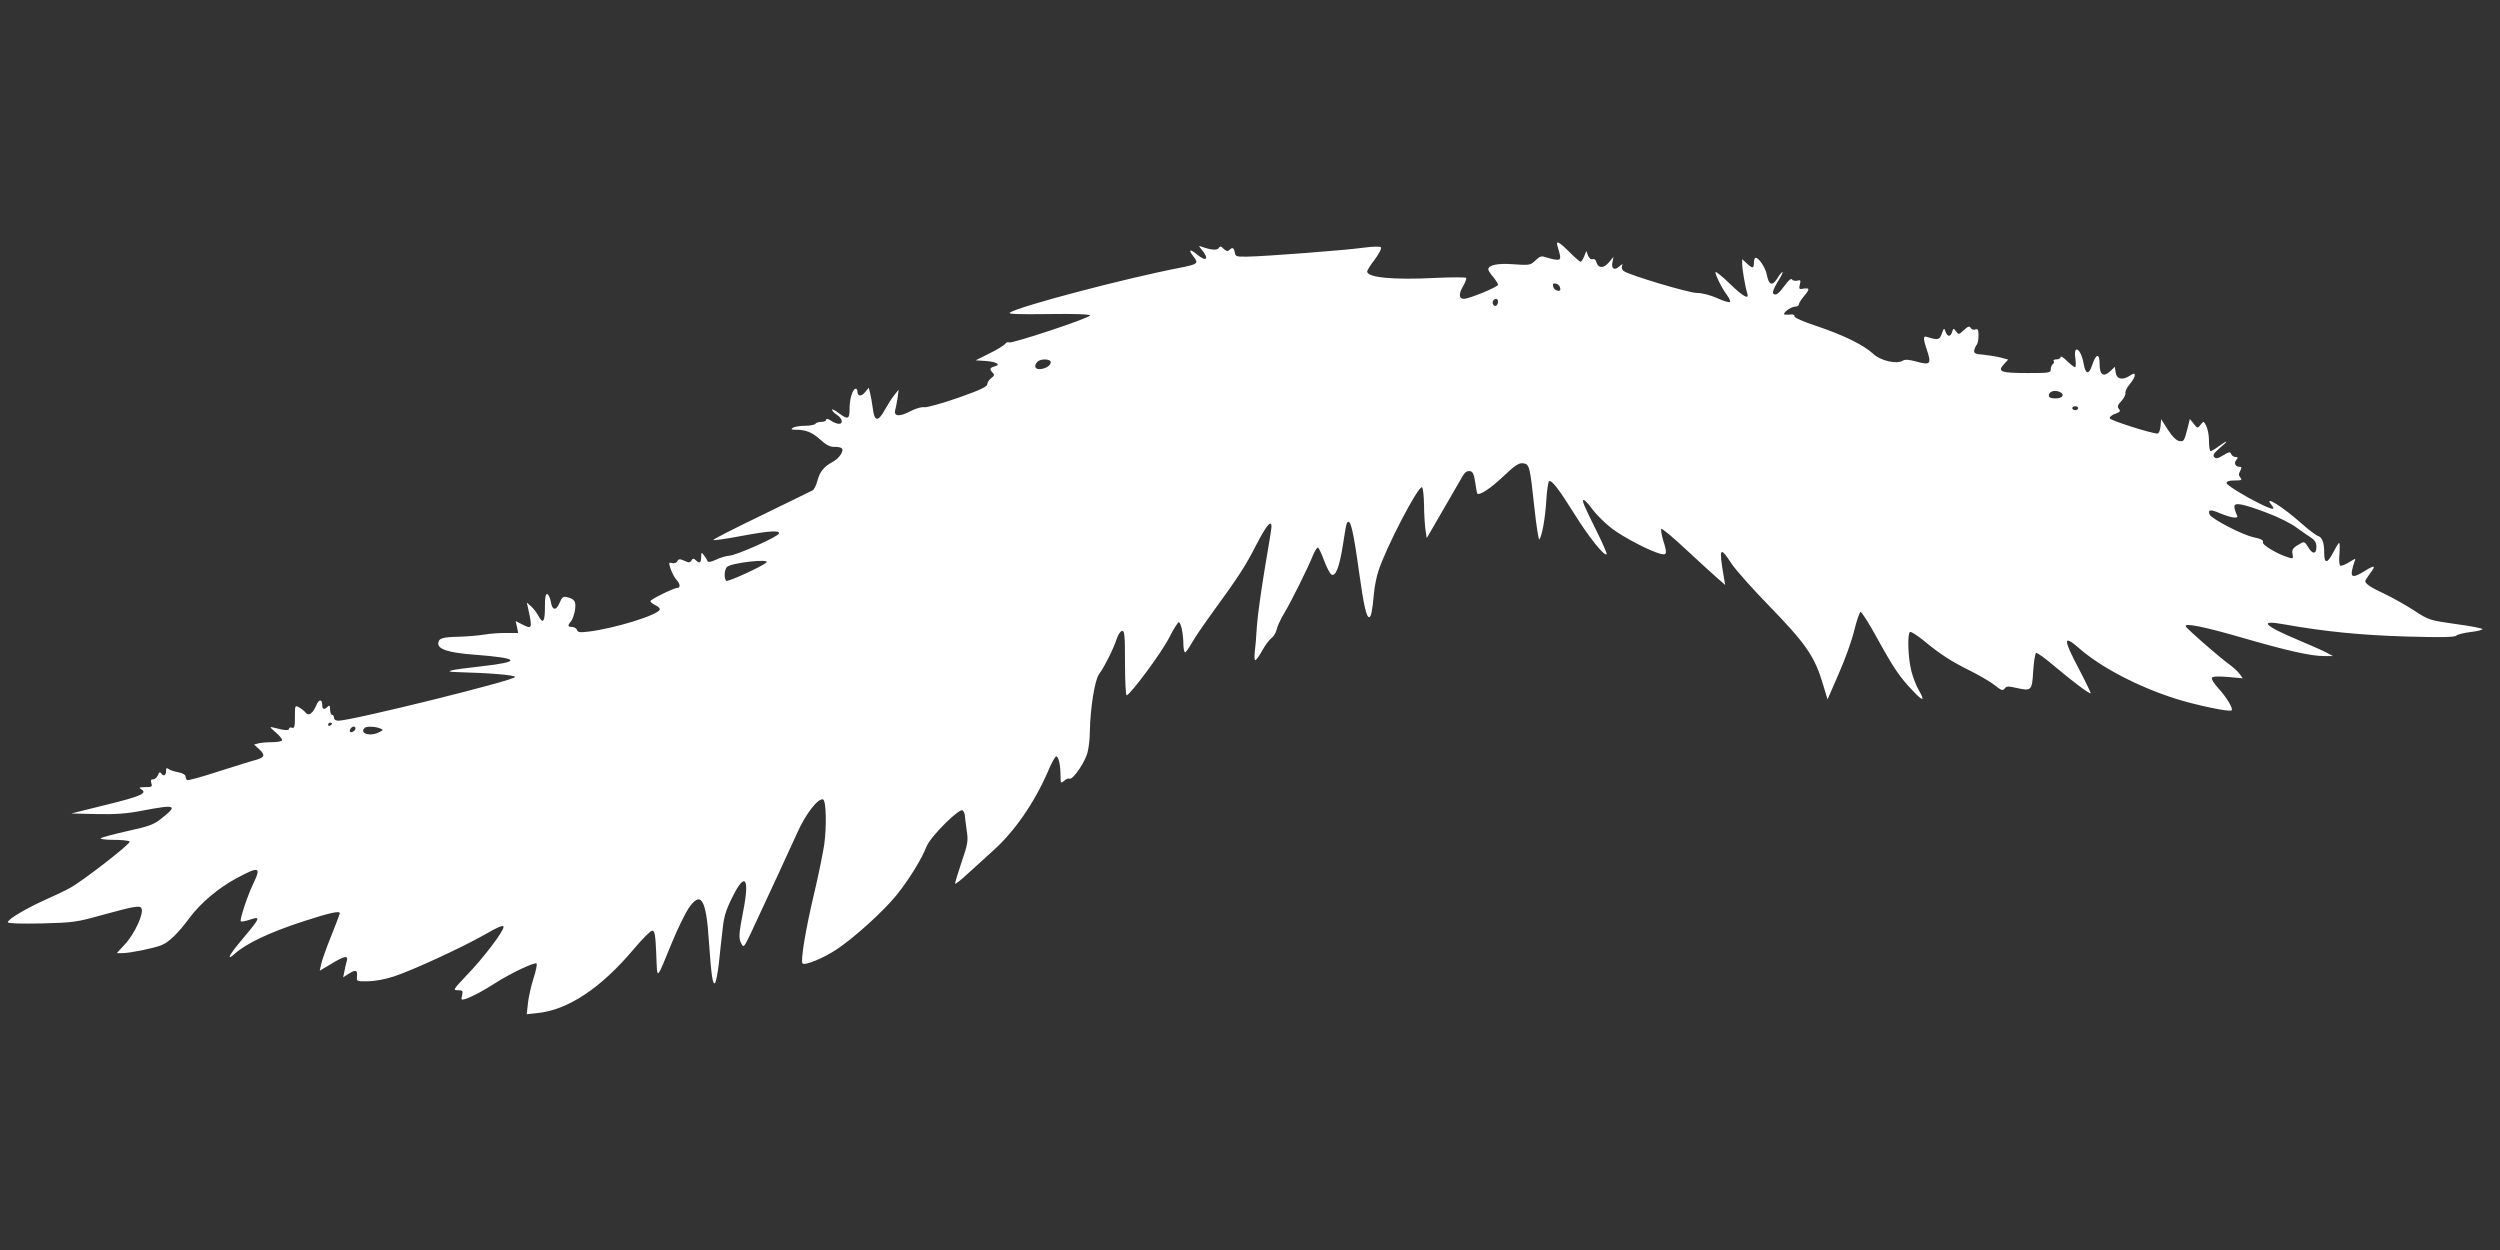 <?xml version="1.0" standalone="no"?>
<!DOCTYPE svg PUBLIC "-//W3C//DTD SVG 20010904//EN"
 "http://www.w3.org/TR/2001/REC-SVG-20010904/DTD/svg10.dtd">
<svg version="1.0" xmlns="http://www.w3.org/2000/svg"
 width="1280pt" height="640pt" viewBox="0 0 1280 640"
 preserveAspectRatio="xMidYMid meet">
<rect x="0" y="0" width="1280" height="640" fill="#333333" stroke="none"/>
<g transform="translate(0,640) scale(0.1,-0.1)"
fill="#ffffff" stroke="none">
<path d="M7975 5138 c18 -60 18 -68 -2 -68 -11 0 -34 5 -52 11 -29 10 -35 9
-59 -14 -26 -25 -31 -26 -113 -20 -83 6 -129 -4 -129 -27 0 -4 11 -22 25 -38
14 -17 25 -35 25 -40 0 -11 -148 -72 -175 -72 -26 0 -27 25 -5 63 12 20 19 40
17 44 -3 4 -74 4 -159 0 -215 -11 -348 2 -348 33 0 6 18 35 40 63 22 30 35 56
30 61 -5 5 -42 4 -87 -2 -91 -13 -510 -45 -598 -46 -55 -1 -60 1 -63 22 -4 24
-12 28 -29 11 -7 -7 -15 -5 -28 7 -13 14 -18 15 -25 4 -8 -13 -40 -10 -85 6
-19 7 -19 6 -4 -12 41 -49 28 -68 -21 -28 -38 32 -48 27 -19 -10 27 -34 21
-39 -65 -56 -285 -55 -831 -199 -876 -231 -11 -7 45 -9 197 -7 137 2 213 -1
214 -7 2 -12 -401 -146 -414 -138 -6 3 -15 0 -21 -8 -6 -8 -42 -30 -81 -49
l-70 -35 50 -3 c56 -4 83 -19 47 -28 -25 -7 -27 -15 -9 -33 10 -10 8 -15 -8
-27 -11 -8 -20 -22 -20 -31 0 -13 -39 -31 -150 -70 -84 -29 -160 -50 -172 -48
-13 3 -44 -6 -73 -21 -57 -30 -86 -26 -76 9 3 12 9 40 12 62 l5 40 -23 -29
c-13 -16 -34 -50 -48 -75 -34 -62 -53 -60 -61 6 -4 29 -10 65 -14 80 l-7 28
-19 -23 c-19 -24 -39 -22 -39 4 0 8 -4 14 -8 14 -16 0 -32 -51 -32 -100 0 -58
-8 -61 -57 -24 -18 14 -33 21 -33 16 0 -5 11 -17 25 -26 28 -18 34 -46 10 -46
-9 0 -27 7 -40 16 -15 10 -25 12 -25 5 0 -6 -11 -11 -24 -11 -14 0 -28 -4 -31
-10 -3 -5 -27 -10 -53 -10 -26 0 -54 -5 -62 -10 -12 -8 -9 -10 11 -10 55 0 87
-13 128 -50 29 -27 51 -38 70 -38 15 1 33 -2 39 -6 17 -10 -9 -52 -45 -71 -46
-25 -66 -51 -78 -97 -6 -23 -17 -45 -25 -49 -8 -4 -127 -62 -264 -129 -137
-66 -247 -122 -244 -125 2 -3 65 6 139 20 151 28 203 31 197 13 -6 -17 -215
-110 -253 -113 -17 -1 -48 -10 -70 -21 -24 -11 -40 -14 -42 -7 -2 5 -10 19
-18 29 -14 18 -14 18 -15 -8 0 -30 -9 -35 -28 -16 -10 10 -15 10 -22 -2 -7
-11 -13 -12 -36 -1 -23 10 -29 10 -36 -2 -4 -9 -16 -13 -27 -10 -18 5 -18 2
-7 -31 7 -19 20 -44 29 -54 20 -21 22 -42 5 -42 -18 0 -138 -59 -138 -68 0 -5
12 -14 26 -21 14 -6 24 -16 22 -22 -9 -28 -232 -97 -366 -113 -42 -5 -54 -4
-58 9 -3 8 -15 15 -25 15 -23 0 -24 8 -5 29 7 9 16 35 20 57 6 45 -1 57 -42
67 -19 4 -25 -1 -37 -30 -18 -42 -38 -39 -45 7 -3 18 -11 35 -17 38 -10 3 -13
-15 -13 -67 0 -75 -10 -89 -34 -43 -8 15 -24 36 -36 47 l-23 20 7 -30 c23
-106 21 -109 -34 -80 l-30 15 7 -30 6 -31 -59 0 c-33 1 -84 -3 -114 -8 -30 -5
-89 -10 -130 -11 -85 -2 -104 -8 -106 -33 -3 -31 52 -49 185 -59 235 -18 245
-36 32 -60 -155 -17 -197 -27 -125 -29 178 -5 298 -15 301 -25 5 -16 -838
-224 -904 -224 -14 0 -23 6 -23 15 0 8 -4 15 -10 15 -5 0 -10 12 -10 27 0 21
-3 24 -12 15 -17 -17 -28 -15 -28 7 0 32 -17 33 -30 1 -18 -42 -39 -58 -54
-40 -6 8 -21 21 -34 28 -22 12 -22 11 -22 -49 0 -50 -3 -60 -15 -55 -8 3 -15
1 -15 -5 0 -11 -25 -9 -80 6 -22 6 -20 2 12 -25 21 -18 35 -36 32 -41 -3 -5
-26 -9 -52 -9 -26 0 -57 -3 -69 -6 l-22 -6 25 -23 c33 -31 30 -42 -13 -55 -21
-5 -107 -32 -192 -59 -85 -28 -158 -48 -163 -45 -4 3 -8 11 -8 19 0 8 -15 17
-37 21 -21 4 -44 11 -50 17 -10 7 -13 4 -13 -12 0 -23 -14 -28 -26 -9 -5 7
-10 4 -15 -10 -5 -12 -16 -22 -24 -22 -12 0 -15 -6 -10 -20 6 -18 2 -20 -32
-20 -31 -1 -35 -2 -20 -11 34 -20 -1 -36 -181 -80 l-177 -44 130 -3 c98 -2
155 2 236 18 168 32 181 27 100 -37 -43 -35 -64 -43 -178 -68 -70 -16 -132
-32 -137 -37 -6 -4 24 -8 66 -8 42 0 79 -4 82 -9 7 -10 -246 -206 -307 -238
-23 -13 -82 -41 -132 -63 -100 -46 -185 -97 -185 -112 0 -6 62 -8 173 -6 160
4 181 7 302 41 175 48 203 53 210 35 11 -27 -35 -126 -81 -178 l-46 -50 30 0
c36 0 155 24 197 40 39 15 85 59 145 140 56 76 148 153 240 203 118 63 129 60
86 -29 -30 -63 -70 -184 -63 -191 3 -3 22 0 42 7 65 21 63 17 -55 -124 -49
-59 -60 -87 -19 -50 60 54 178 110 356 168 133 43 183 54 183 40 0 -3 -20 -56
-45 -118 -25 -62 -48 -127 -51 -144 l-7 -32 59 35 c69 42 89 45 79 13 -4 -13
-9 -36 -12 -53 l-6 -29 26 17 c37 24 48 21 45 -10 -3 -28 -3 -28 57 -27 34 0
91 11 130 24 96 31 355 151 467 215 67 39 94 50 96 40 4 -19 -104 -162 -192
-252 -66 -70 -68 -73 -42 -73 25 0 27 -3 22 -26 -6 -23 -5 -25 16 -19 34 11
91 41 156 83 78 50 200 107 209 99 4 -4 -3 -39 -16 -78 -12 -39 -25 -95 -28
-126 l-6 -56 54 6 c158 16 326 128 495 329 43 51 85 93 93 93 13 0 17 -20 21
-120 6 -137 -3 -143 82 63 28 68 66 145 83 171 64 93 91 50 105 -174 12 -171
19 -220 31 -208 5 5 14 52 20 104 5 52 14 130 19 173 6 61 17 98 50 163 64
130 89 101 56 -68 -23 -119 -25 -143 -11 -169 13 -24 14 -22 53 60 102 218
192 414 233 504 43 98 108 181 133 173 16 -5 19 -138 6 -232 -7 -44 -29 -155
-51 -247 -45 -189 -71 -349 -60 -361 12 -12 109 28 176 73 90 60 240 196 306
278 62 77 127 182 153 248 22 54 174 204 186 184 6 -8 10 -19 10 -25 0 -5 4
-38 9 -73 9 -57 7 -70 -25 -164 -19 -56 -34 -106 -34 -112 0 -5 29 17 64 50
36 32 95 86 131 119 109 97 211 245 280 404 17 41 36 76 42 78 12 4 23 -43 23
-100 0 -37 1 -39 18 -25 9 9 22 14 28 11 18 -6 82 88 93 138 6 24 11 71 11
104 2 116 25 264 47 293 27 36 77 136 92 185 7 20 19 37 27 37 12 0 14 -29 14
-165 0 -91 4 -165 8 -165 17 0 179 218 217 293 22 44 45 80 50 81 11 1 24 -59
24 -116 1 -21 4 -38 9 -38 4 0 19 22 34 48 15 27 65 100 111 163 128 176 164
231 220 341 51 98 77 130 77 91 0 -10 -16 -108 -35 -218 -18 -110 -37 -243
-40 -295 -3 -52 -8 -112 -11 -132 -2 -21 -1 -38 3 -38 5 0 21 22 36 50 15 27
36 55 47 63 10 7 22 26 26 42 3 17 21 55 39 85 37 62 122 233 148 298 10 24
21 41 26 38 4 -3 18 -32 30 -65 12 -32 28 -64 36 -71 22 -18 43 35 61 152 8
56 17 105 20 110 18 28 32 -31 64 -262 22 -158 36 -220 50 -220 10 0 16 29 25
125 3 33 13 83 22 110 37 117 205 441 224 430 5 -4 9 -43 10 -88 0 -45 4 -102
7 -127 l7 -45 84 145 c46 80 91 158 100 173 10 18 23 27 36 25 16 -2 21 -14
28 -57 4 -30 9 -56 11 -58 11 -11 69 27 133 88 59 56 80 70 101 67 33 -4 35
-14 58 -227 10 -94 22 -167 25 -163 14 15 31 111 36 200 3 51 10 95 14 98 13
8 47 -35 129 -166 76 -122 154 -219 166 -208 3 3 -20 56 -51 118 -66 133 -78
160 -66 160 5 0 26 -22 46 -50 20 -27 64 -70 98 -96 62 -47 198 -117 250 -130
32 -7 34 1 12 71 -8 27 -12 52 -9 57 3 4 60 -43 127 -106 67 -62 140 -129 161
-147 l39 -34 -7 40 c-26 153 -21 162 41 67 21 -31 106 -127 189 -212 194 -200
236 -262 279 -408 l22 -73 57 131 c32 72 68 172 80 223 12 50 27 92 32 94 5 2
45 -61 88 -140 83 -150 114 -196 180 -264 51 -55 64 -55 32 0 -14 23 -32 69
-40 102 -17 65 -21 190 -7 199 5 4 35 -16 68 -42 84 -70 144 -109 242 -157 47
-24 104 -57 125 -74 33 -26 40 -29 50 -16 9 12 19 12 55 4 83 -19 85 -16 91
85 3 49 10 91 15 93 6 2 51 -31 100 -73 88 -74 168 -134 179 -134 3 0 -24 56
-60 125 -82 155 -81 178 1 106 112 -98 301 -197 496 -259 101 -32 276 -69 285
-59 9 9 -26 67 -68 113 -22 24 -37 48 -33 54 4 7 32 8 82 4 l76 -7 -15 21 c-8
12 -33 35 -55 51 -55 40 -217 182 -222 194 -7 19 91 -1 289 -58 223 -65 355
-95 420 -94 l45 0 -30 16 c-16 9 -81 38 -143 64 -184 77 -211 107 -75 82 208
-37 391 -55 623 -62 179 -5 248 -4 257 5 6 6 39 14 72 18 34 4 61 10 61 15 0
4 -61 16 -137 26 -134 19 -137 20 -211 68 -41 27 -109 65 -150 85 -72 33 -102
53 -102 67 0 3 12 22 26 41 31 40 23 43 -31 9 -54 -33 -69 -32 -63 3 3 15 9
36 13 46 8 19 6 18 -28 -3 -20 -12 -40 -20 -45 -17 -5 3 -7 30 -4 61 2 30 2
55 -2 55 -3 0 -17 -23 -31 -50 -29 -57 -45 -57 -45 -2 0 54 -10 81 -32 88 -10
3 -47 31 -81 61 -97 87 -202 153 -157 98 29 -35 -5 -24 -115 35 -63 35 -115
69 -115 76 0 10 13 14 41 14 35 0 40 2 30 14 -9 11 -10 20 -1 35 8 17 8 21 -4
21 -21 0 -30 19 -16 35 10 12 9 15 -4 15 -9 0 -19 7 -22 15 -5 13 -11 12 -41
-6 -27 -17 -37 -19 -46 -9 -9 9 -3 19 28 46 47 39 44 45 -5 9 -19 -14 -38 -25
-42 -25 -4 0 -8 23 -8 51 0 42 -10 79 -26 98 -3 3 -10 -4 -18 -15 -14 -18 -15
-18 -34 6 l-20 25 -11 -45 c-18 -70 -20 -72 -43 -68 -15 2 -35 22 -58 57 l-35
55 -3 -37 c-2 -20 -9 -37 -15 -37 -34 1 -241 67 -245 78 -2 7 10 17 27 23 26
9 29 14 20 25 -10 12 -7 20 12 40 13 14 23 33 21 42 -1 10 9 30 23 46 14 16
25 36 25 44 0 12 -4 12 -26 -2 -37 -25 -68 -17 -72 18 l-4 28 -23 -22 c-35
-33 -55 -20 -55 36 0 57 -18 55 -38 -5 -17 -52 -34 -49 -44 8 -13 77 -54 101
-42 26 3 -25 3 -45 -2 -45 -4 0 -23 14 -41 32 -18 18 -33 27 -33 20 0 -7 -9
-12 -21 -12 -11 0 -18 -4 -14 -9 3 -5 1 -12 -5 -16 -5 -3 -10 -15 -10 -26 0
-18 -8 -19 -117 -19 -138 0 -158 7 -124 44 l23 25 -38 10 c-22 6 -61 12 -89
15 -42 3 -49 7 -47 22 2 11 8 23 13 29 5 5 9 26 9 47 0 30 -3 36 -16 31 -9 -3
-20 0 -24 8 -7 11 -14 8 -35 -11 -25 -24 -27 -24 -40 -7 -13 18 -14 17 -20 -2
-8 -27 -24 -27 -34 1 -7 20 -8 20 -19 -10 -11 -33 -20 -35 -79 -16 -17 5 -16
-13 3 -69 24 -70 17 -78 -51 -59 -41 11 -61 13 -73 5 -32 -19 -114 0 -152 36
-48 45 -153 96 -290 142 -65 21 -114 43 -112 49 1 6 -6 11 -15 10 -10 -1 -25
-2 -33 -1 -22 2 27 41 51 41 10 0 19 5 19 11 0 6 11 24 25 41 32 37 32 46 -1
40 -23 -4 -24 -2 -19 21 6 22 4 25 -13 20 -11 -2 -23 0 -27 6 -4 7 -17 -3 -35
-28 -34 -46 -48 -57 -61 -44 -5 5 3 28 21 57 17 27 29 50 27 53 -3 2 -15 -12
-27 -32 -26 -42 -44 -35 -54 19 -7 35 -40 86 -57 86 -5 0 -9 -11 -9 -25 0 -31
-7 -31 -37 -3 l-23 21 0 -25 c0 -26 16 -119 26 -150 11 -34 -20 -18 -88 48
-38 37 -71 64 -74 61 -6 -6 30 -80 59 -119 11 -15 18 -31 14 -34 -4 -4 -33 5
-66 20 -34 15 -76 26 -102 26 -42 0 -350 92 -377 113 -7 6 -10 17 -7 26 5 11
1 11 -14 -3 -25 -23 -43 -12 -35 22 l5 27 -24 -29 c-27 -32 -55 -30 -64 3 -3
12 -11 17 -19 14 -8 -3 -17 4 -23 18 l-9 24 -11 -27 c-6 -16 -14 -28 -19 -28
-4 0 -30 23 -57 50 -54 54 -71 62 -60 28z m13 -212 c3 -13 -1 -17 -14 -14 -11
2 -20 11 -22 22 -3 13 1 17 14 14 11 -2 20 -11 22 -22z m-318 -70 c0 -8 -4
-17 -9 -21 -12 -7 -24 12 -16 25 9 15 25 12 25 -4z m-2290 -311 c0 -17 -30
-35 -59 -35 -23 0 -28 19 -9 38 17 17 68 15 68 -3z m5164 -151 c30 -12 18 -34
-19 -34 -24 0 -35 5 -35 14 0 21 27 31 54 20z m96 -84 c0 -5 -7 -10 -15 -10
-8 0 -15 5 -15 10 0 6 7 10 15 10 8 0 15 -4 15 -10z m965 -535 c55 -20 123
-54 150 -74 28 -20 62 -44 78 -54 19 -13 27 -26 27 -47 0 -39 -21 -39 -43 0
-16 26 -20 28 -39 17 -38 -21 -45 -30 -40 -55 4 -22 2 -23 -19 -17 -59 18
-138 65 -133 79 4 10 -9 17 -47 25 -60 13 -217 95 -226 117 -10 26 5 27 56 5
27 -11 59 -21 71 -21 17 0 19 3 10 19 -5 11 -10 27 -10 37 0 23 40 16 165 -31z
m-7681 -255 c-18 -18 -196 -100 -205 -94 -13 8 -11 60 4 72 26 21 222 43 201
22z m-2224 -824 c0 -3 -4 -8 -10 -11 -5 -3 -10 -1 -10 4 0 6 5 11 10 11 6 0
10 -2 10 -4z m120 -25 c0 -12 -20 -25 -27 -18 -7 7 6 27 18 27 5 0 9 -4 9 -9z
m125 0 c19 -8 19 -8 -2 -19 -46 -25 -105 -8 -76 21 8 9 53 8 78 -2z"/>
</g>
</svg>
